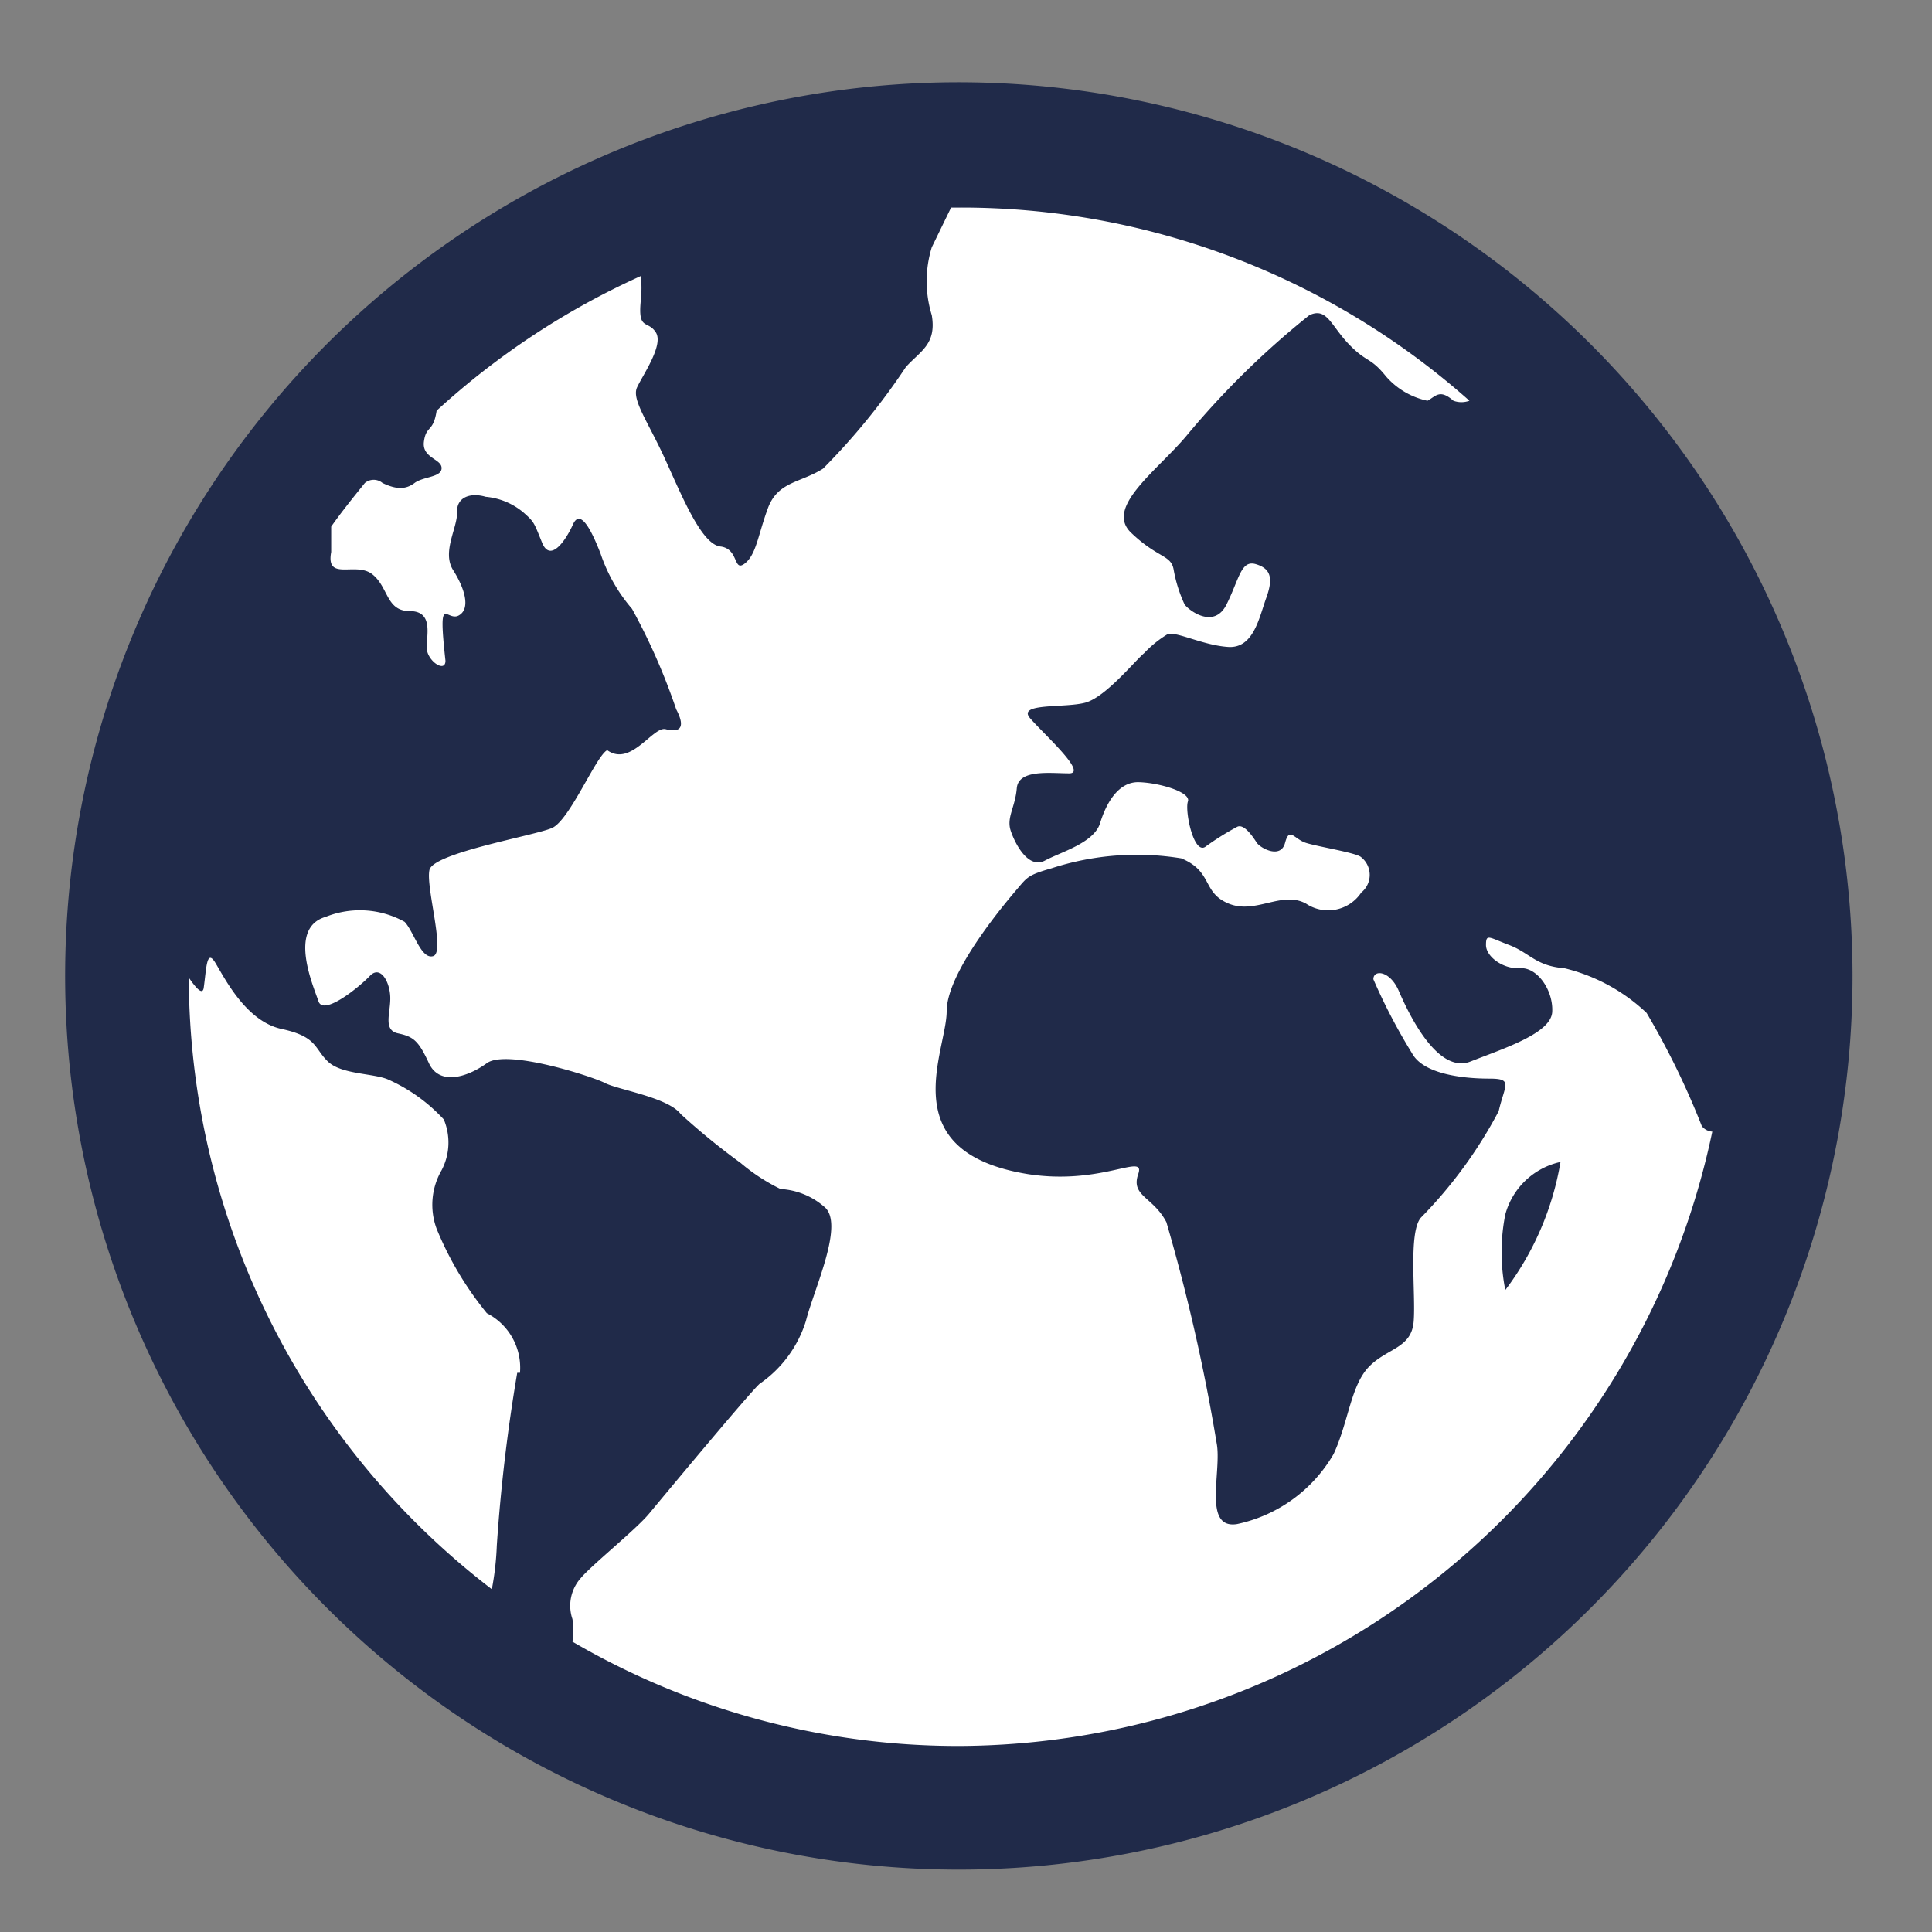 <?xml version="1.0" encoding="UTF-8"?> <svg xmlns="http://www.w3.org/2000/svg" viewBox="0 0 35 35"><rect x="0" y="0" width="35" height="35" fill="#808080" stroke="none"/><defs><style>.cls-1{fill:#fff;}.cls-2{fill:#202a49;}</style></defs><g id="icons"><circle class="cls-1" cx="17.44" cy="17.35" r="15.19"></circle><path class="cls-2" d="M17.37,1.49A16.19,16.19,0,1,0,33.56,17.68,16.2,16.2,0,0,0,17.37,1.49Zm-8,23.38A30.91,30.91,0,0,0,9,28a5.21,5.21,0,0,1-.09.79A14,14,0,0,1,3.42,17.71c.15.22.25.31.27.19.05-.35.05-.72.21-.46s.55,1.06,1.2,1.2.59.35.84.59.84.21,1.1.33a3.06,3.06,0,0,1,1,.72A1.08,1.08,0,0,1,8,21.2a1.25,1.25,0,0,0-.09,1.06,6,6,0,0,0,.91,1.53A1.11,1.11,0,0,1,9.42,24.87Zm8,6.76a13.86,13.86,0,0,1-7-1.89,1.27,1.27,0,0,0,0-.41.75.75,0,0,1,.15-.74c.2-.24,1-.88,1.24-1.17s1.82-2.19,2-2.35a2.16,2.16,0,0,0,.84-1.14c.15-.59.71-1.77.33-2.07a1.32,1.32,0,0,0-.79-.32,3.43,3.43,0,0,1-.72-.47,12.5,12.5,0,0,1-1.09-.89c-.23-.3-1.14-.44-1.37-.56S9.18,19,8.82,19.26s-.86.41-1.05,0-.28-.48-.56-.54-.13-.38-.14-.66-.18-.58-.37-.38-.84.73-.93.46-.56-1.33.13-1.53a1.67,1.67,0,0,1,1.43.09c.17.18.3.69.52.62s-.14-1.25-.07-1.56S9.68,15.14,10,15s.8-1.31,1-1.41c.43.31.83-.44,1.06-.38s.38,0,.19-.36a11.28,11.28,0,0,0-.8-1.82,3,3,0,0,1-.57-1c-.17-.44-.37-.82-.5-.53s-.41.7-.56.33-.14-.37-.33-.54A1.23,1.23,0,0,0,8.8,9c-.27-.08-.53,0-.52.28S8,10,8.21,10.33s.32.7.1.82-.38-.45-.24.82c0,.23-.34,0-.34-.24s.12-.66-.31-.66-.38-.44-.68-.67S5.9,10.54,6,10c0-.2,0-.34,0-.46.19-.27.4-.53.61-.79a.25.25,0,0,1,.32,0c.25.12.42.12.58,0S8,8.65,8,8.48,7.64,8.3,7.68,8s.17-.16.23-.56A14,14,0,0,1,11.61,5a2.14,2.14,0,0,1,0,.43c-.06.57.12.36.27.59s-.24.78-.34,1,.2.62.51,1.3.66,1.54,1,1.58.23.47.44.31.24-.51.42-1,.59-.46,1-.72a12.1,12.1,0,0,0,1.5-1.84c.26-.29.56-.41.47-.94a2.09,2.09,0,0,1,0-1.23l.35-.72h.16a13.86,13.86,0,0,1,9.23,3.5.42.42,0,0,1-.29,0c-.25-.22-.32-.08-.47,0a1.37,1.37,0,0,1-.75-.44c-.29-.36-.34-.24-.67-.58s-.4-.68-.72-.53a15.33,15.33,0,0,0-2.23,2.19c-.53.63-1.48,1.29-1,1.75s.72.4.77.66a2.55,2.55,0,0,0,.2.64c.07.1.53.46.76,0s.26-.81.53-.73.32.25.19.61-.23.92-.69.89-.95-.29-1.1-.23a2,2,0,0,0-.42.34c-.17.14-.7.8-1.07.9s-1.24,0-1,.28,1.05,1,.71,1-.92-.08-.95.27-.19.53-.11.77.32.7.62.54.89-.32,1-.68.33-.75.7-.74.95.18.89.35.11,1,.33.81a5,5,0,0,1,.56-.35c.13-.07.3.2.36.29s.43.3.51,0,.16-.07.38,0,.92.18,1,.26a.41.41,0,0,1,0,.64.72.72,0,0,1-1,.2c-.44-.24-.91.2-1.4,0s-.28-.58-.86-.82a5,5,0,0,0-2.35.18c-.42.12-.44.16-.61.36s-1.29,1.5-1.29,2.23-1,2.55,1.47,2.95c1.35.21,2.14-.4,2,0s.27.41.51.87a34.21,34.21,0,0,1,.91,4c.1.5-.26,1.57.37,1.47a2.66,2.66,0,0,0,1.75-1.27c.27-.58.31-1.24.64-1.58s.77-.33.81-.82-.1-1.61.13-1.88a8.22,8.22,0,0,0,1.41-1.93c.11-.48.27-.59-.17-.59s-1.19-.07-1.4-.46a10.55,10.55,0,0,1-.7-1.34c0-.18.3-.16.46.21s.69,1.52,1.3,1.28,1.46-.51,1.48-.9-.27-.81-.58-.79-.62-.21-.62-.42.05-.14.42,0,.48.38,1,.42a3.29,3.29,0,0,1,1.49.81,14.34,14.34,0,0,1,1,2.05.26.26,0,0,0,.19.1A14,14,0,0,1,17.37,31.63Z"></path><path class="cls-2" d="M27.27,22a3.51,3.51,0,0,0,0,1.37,5.31,5.31,0,0,0,1-2.32A1.33,1.33,0,0,0,27.27,22Z"></path></g></svg> 